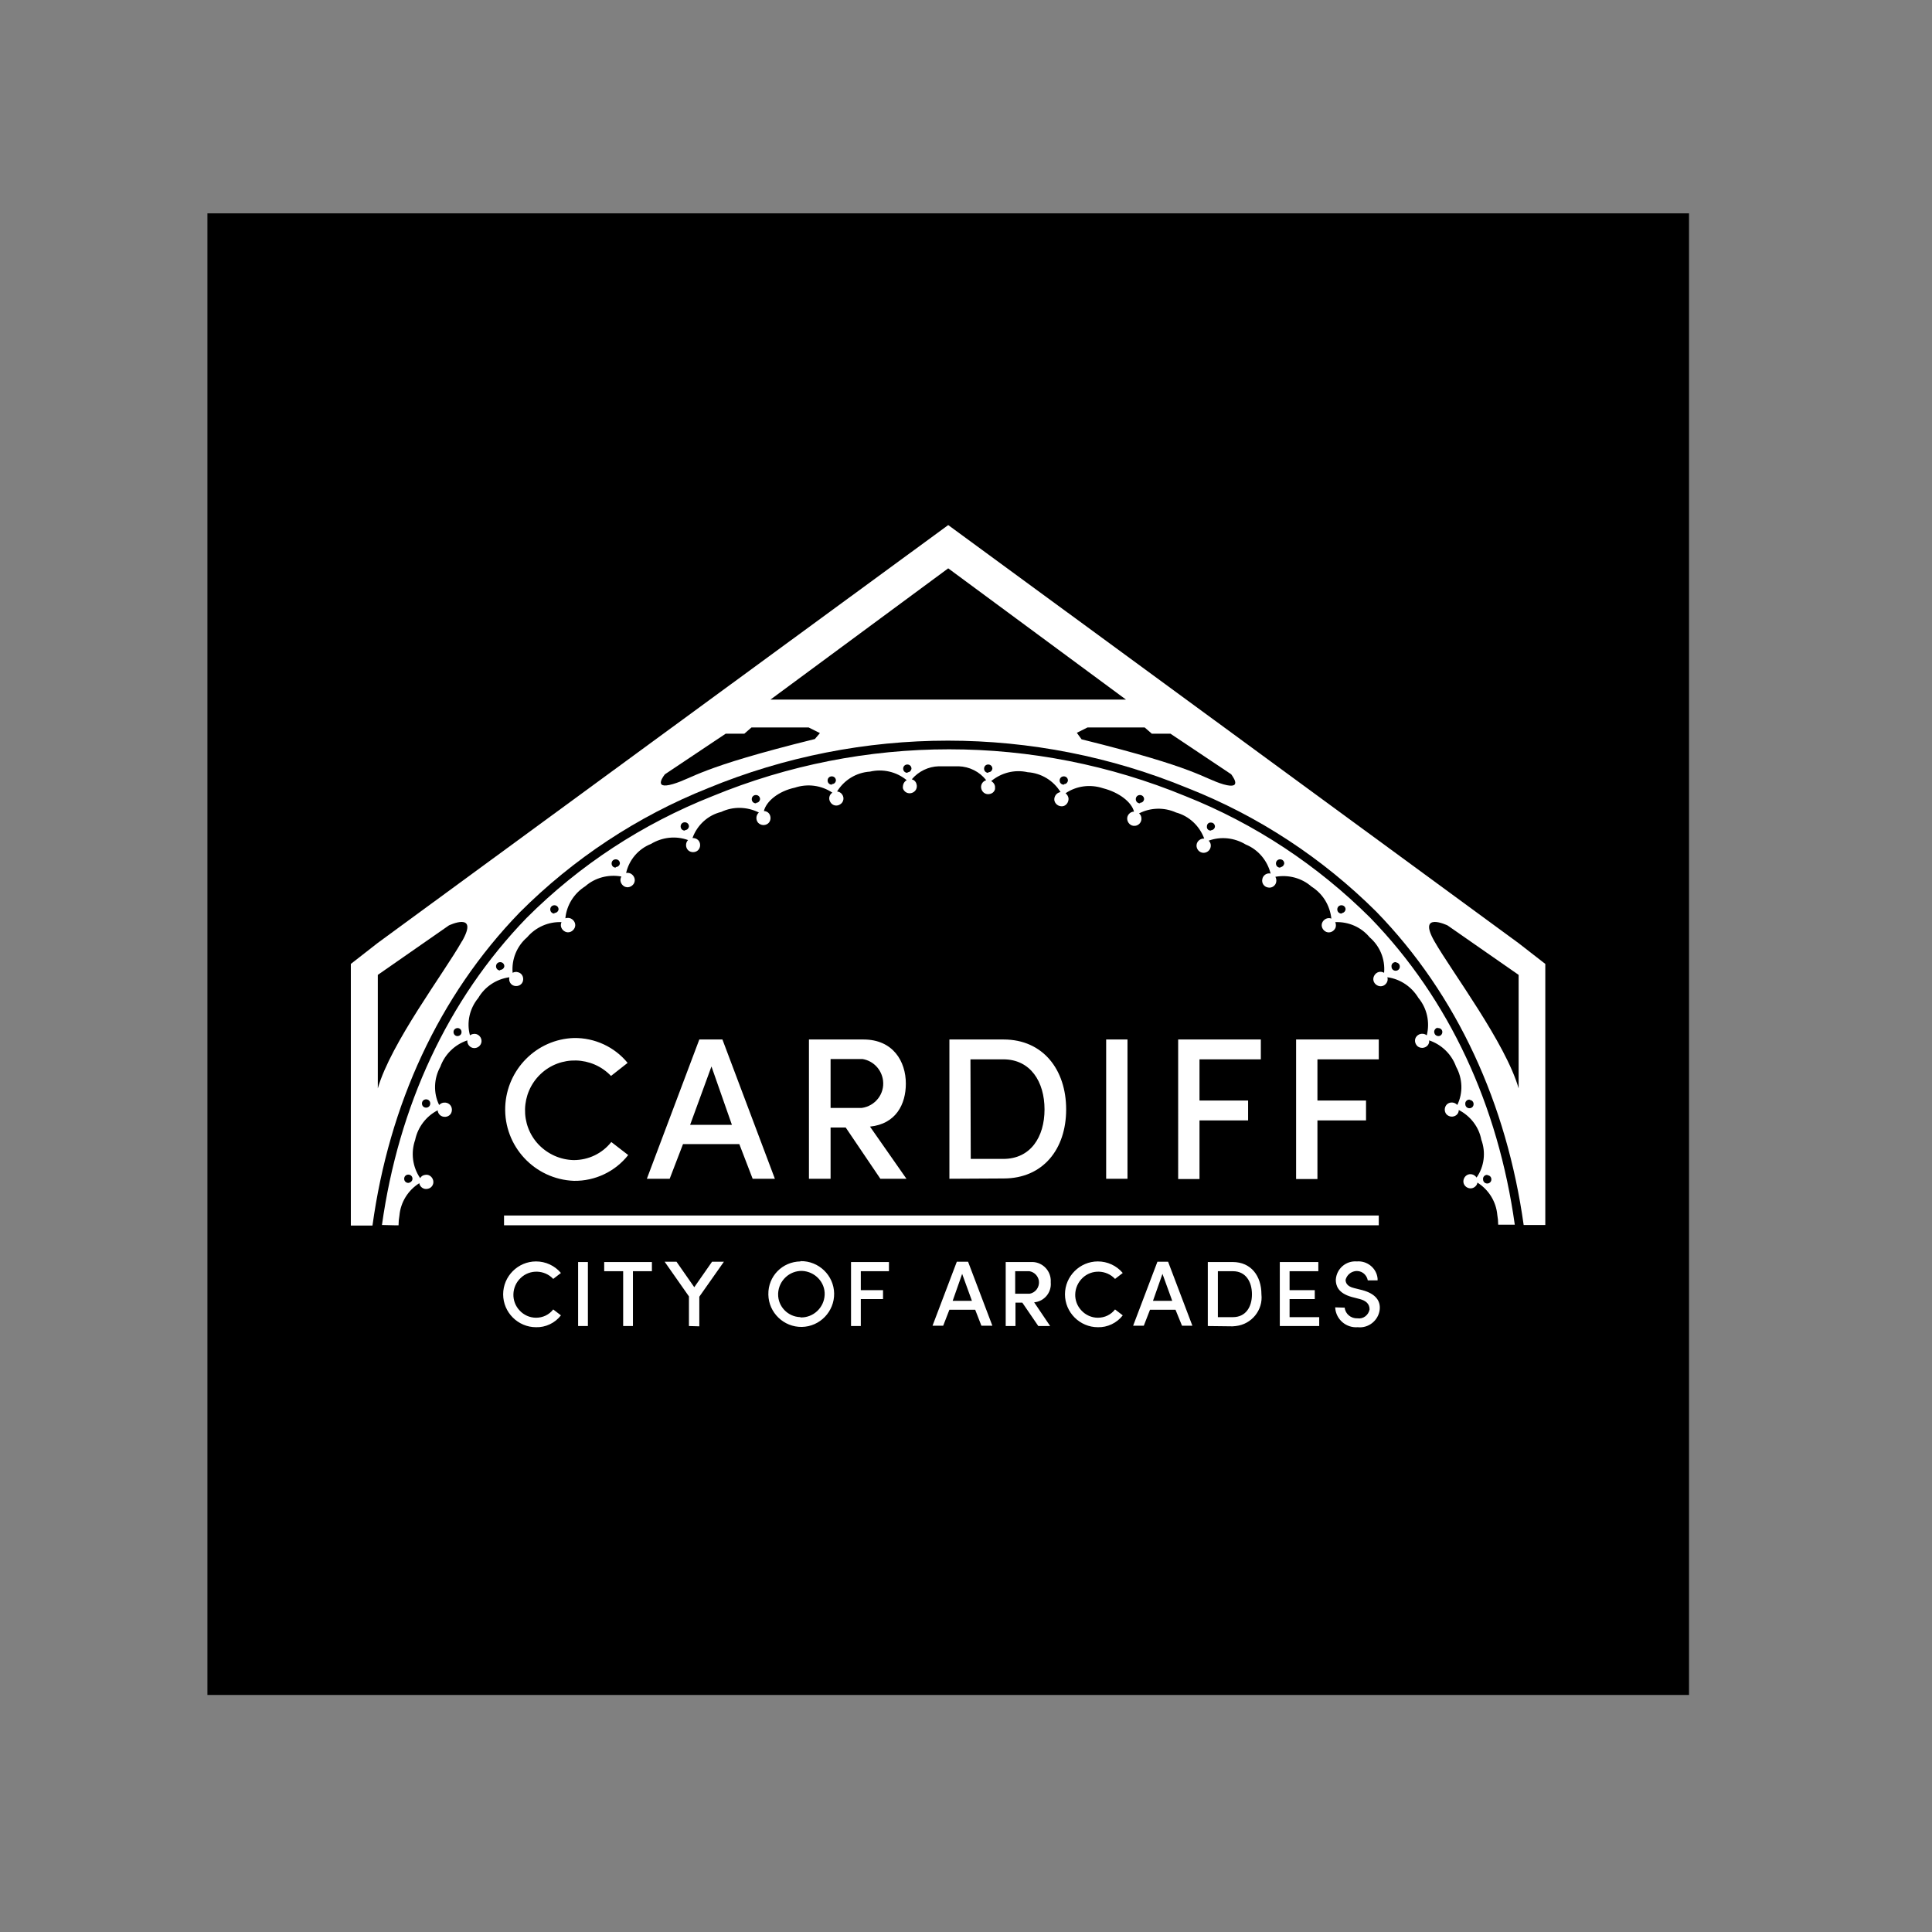 <?xml version="1.0" encoding="UTF-8"?> <svg xmlns="http://www.w3.org/2000/svg" xmlns:xlink="http://www.w3.org/1999/xlink" version="1.1" id="layer" x="0px" y="0px" viewBox="0 0 652 652" style="enable-background:new 0 0 652 652;" xml:space="preserve"><rect x="0" y="0" width="652" height="652" fill="#808080" stroke="none"/> <style type="text/css"> .st0{fill:#FFFFFF;} </style> <path d="M70,72h500v500H70V72z"></path> <path class="st0" d="M189.3,443.9c-2,2.6-5.2,4.1-8.4,4c-6.1,0-11.1-5-11.1-11.1s5-11.1,11.1-11.1c3.2,0,6.3,1.4,8.4,3.9l-2.6,2 c-2.9-3.1-7.9-3.3-11-0.3c-3.1,2.9-3.3,7.9-0.3,11c1.4,1.5,3.4,2.4,5.5,2.4c2.3,0,4.4-1,5.8-2.8L189.3,443.9z M195.1,425.9h3.3v21.6 h-3.3V425.9z M203.9,425.9H220v3.1h-6.4v18.5h-3.3V429h-6.4V425.9z M232.5,447.5v-10l-8.2-11.7h4l6,8.6l6-8.6h4l-8.3,11.8v10 L232.5,447.5z M270.2,425.6c6.1-0.1,11.2,4.8,11.3,10.9c0.1,6.1-4.8,11.2-10.9,11.3c-6.1,0.1-11.2-4.8-11.3-10.9c0,0,0-0.1,0-0.1 c-0.1-6.1,4.7-11,10.8-11.1C270.1,425.6,270.2,425.6,270.2,425.6z M270.2,444.6c4.3,0.1,7.9-3.3,8.1-7.6s-3.3-7.9-7.6-8.1 c-4.3-0.1-7.9,3.3-8.1,7.6c0,0.1,0,0.2,0,0.2c-0.1,4.2,3.3,7.7,7.5,7.8C270.1,444.6,270.2,444.6,270.2,444.6z M287.2,425.9H300v3.1 h-9.5v6.4h7.5v3h-7.5v9.1h-3.3L287.2,425.9z M329.1,442h-8.7l-2.1,5.4h-3.6l8.2-21.6h3.8l8.2,21.6h-3.7L329.1,442z M321.5,439h6.5 l-3.3-9.1L321.5,439z M354.4,447.5h-4l-5.4-7.9h-2.3v7.9h-3.3v-21.6h8.5c3.5-0.2,6.5,2.5,6.7,6c0,0.3,0,0.6,0,0.9 c0.3,3.4-2.2,6.4-5.6,6.7L354.4,447.5z M342.6,429v7.6h4.8c2.1-0.3,3.5-2.3,3.2-4.4c-0.3-1.6-1.5-2.9-3.2-3.2H342.6z M378.9,443.9 c-2,2.6-5.2,4.1-8.4,4c-6.1,0-11.1-5-11.1-11.1s5-11.1,11.1-11.1c3.2,0,6.3,1.4,8.4,3.9l-2.6,2c-2.9-3.1-7.9-3.3-11-0.3 s-3.3,7.9-0.3,11c1.4,1.5,3.4,2.4,5.5,2.4c2.3,0,4.4-1,5.8-2.8L378.9,443.9z M396.7,442h-8.6l-2.1,5.4h-3.6l8.2-21.6h3.6l8.2,21.6 h-3.5L396.7,442z M389.1,439h6.5l-3.3-9.1L389.1,439z M407.6,447.5v-21.6h8.4c6.2,0,9.7,4.7,9.7,10.9c0.6,5.3-3.3,10.1-8.6,10.7 c-0.4,0-0.7,0.1-1.1,0.1L407.6,447.5z M411,444.5h5.1c4.2,0,6.4-3.3,6.4-7.7c0-4.4-2.2-7.8-6.4-7.8H411V444.5z M431.9,425.9h13v3.1 h-9.7v6.4h8.5v3h-8.5v6.1h10v3h-13.3V425.9z M453.8,441.3c0.2,2.1,2.1,3.7,4.3,3.6c1.9,0.3,3.7-1,4.1-3c0-2-1.4-3-3.3-3.5l-2.7-0.7 c-4.7-1.3-5.4-3.9-5.4-5.8c0.2-3.7,3.4-6.5,7.1-6.2c0,0,0,0,0,0c3.5-0.3,6.7,2.3,7,5.8c0,0.2,0,0.4,0,0.6h-3.3 c-0.4-2.1-2.3-3.5-4.4-3.1c-1.5,0.3-2.7,1.4-3.1,2.9c0,0.8,0.3,2.2,2.9,2.8l2.8,0.7c4.4,1.2,6.2,3.6,5.8,6.7 c-0.5,3.6-3.8,6.2-7.4,5.8c-3.9,0.3-7.3-2.6-7.6-6.5c0-0.1,0-0.1,0-0.2L453.8,441.3z"></path> <path class="st0" d="M170.1,413.5v-3.3h295.2v3.3H170.1z"></path> <path class="st0" d="M212,389.8c-4.4,5.6-11.2,8.8-18.3,8.7c-13.3-0.5-23.7-11.7-23.2-25c0.5-12.6,10.6-22.8,23.2-23.2 c7-0.1,13.7,3,18.1,8.4l-5.6,4.4c-6.4-6.7-17.1-7-23.8-0.6c-6.7,6.4-7,17.1-0.6,23.8c3.1,3.2,7.3,5.1,11.8,5.2c5,0,9.6-2.2,12.7-6.1 L212,389.8z M249.5,386.1h-19l-4.5,11.7h-7.7l17.7-47h7.8l17.7,47H254L249.5,386.1z M232.9,379.6h14.1l-6.9-19.7L232.9,379.6z M305.9,397.8h-8.8l-11.7-17.3h-5.1v17.3H273v-47h18.4c10,0,14.3,7.4,14.3,14.9c0,6.9-3.3,13.6-12.1,14.5L305.9,397.8z M280.3,357.5 v16.4h10.5c4.5-0.6,7.8-4.7,7.2-9.3c-0.5-3.7-3.3-6.6-6.9-7.2H280.3z M320.4,397.8v-47h18.3c13.3,0,21.1,10.2,21.1,23.6 s-7.8,23.3-21.1,23.3L320.4,397.8z M327.6,391.1h11c9.2,0,13.9-7.4,13.9-16.7c0-9.3-4.7-16.9-13.9-16.9h-11.1L327.6,391.1z M373.3,350.8h7.2v47h-7.2V350.8z M397.6,350.8h27.9v6.7h-20.7v13.9h16.4v6.7h-16.4v19.8h-7.2V350.8z M437.4,350.8h27.9v6.7h-20.7 v13.9H461v6.7h-16.4v19.8h-7.2V350.8z"></path> <path class="st0" d="M512.5,318.3L320,177.2l-192.5,141l-9.1,7.1v88.3h7.3c5.6-40.7,22.3-77.4,49.7-105.7 c18.1-18.1,39.7-32.4,63.5-41.9c51.9-21.4,110.1-21.4,162,0c23.8,9.4,45.4,23.6,63.6,41.7c27.4,28.2,44,65,49.7,105.7h7.3v-88.1 L512.5,318.3z M155.8,317.8c-5.8,10.3-23.9,34.2-28.3,49.5V329l24-16.7c0,0,10.3-4.9,4.4,5.4H155.8z M275,249.4 c-39.6,9.8-40.8,13.1-47.9,15.2c-7.2,2.1-2.7-3.3-2.7-3.3l20.5-13.7h6.3l2.4-2.1h19.3l3.8,1.9L275,249.4z M320,236.1h-60l60-44.3 l60,44.3H320z M412.9,264.7c-7.1-2.1-8.3-5.4-47.9-15.2l-1.6-2.2l3.6-1.8h19.3l2.4,2.1h6.3l20.5,13.7 C415.4,261.3,420,266.7,412.9,264.7L412.9,264.7z M512.5,367.3c-4.4-15.3-22.5-39.3-28.4-49.6s4.4-5.4,4.4-5.4l24,16.7V367.3z"></path> <path class="st0" d="M133.1,413.5h1.4c0-1.1,0.1-2.2,0.3-3.3c0.4-4.5,2.9-8.5,6.7-10.9c0.2,1.3,1.5,2.2,2.8,1.9 c1.3-0.2,2.2-1.5,1.9-2.8s-1.5-2.2-2.8-1.9c-0.7,0.1-1.3,0.5-1.6,1.1c-2.6-3.8-3.2-8.6-1.7-12.9c0.9-4.3,3.7-8,7.6-10 c0.1,1.3,1.2,2.3,2.6,2.2s2.3-1.2,2.2-2.6c-0.1-1.3-1.2-2.3-2.6-2.2c-0.6,0-1.2,0.3-1.7,0.8c-2-4.1-1.8-8.9,0.4-12.9 c1.5-4.2,4.9-7.5,9.1-8.9c-0.1,1.3,0.9,2.5,2.2,2.6c1.3,0.1,2.5-0.9,2.6-2.2c0.1-1.3-0.9-2.5-2.2-2.6c-0.6,0-1.2,0.1-1.7,0.5 c-1.2-4.4-0.1-9.1,2.8-12.6c2.2-3.8,6.1-6.4,10.5-7c-0.3,1.3,0.4,2.6,1.7,2.9c1.3,0.3,2.6-0.4,2.9-1.7c0.3-1.3-0.4-2.6-1.7-2.9 c-0.6-0.2-1.3-0.1-1.8,0.2c-0.4-4.5,1.4-9,4.9-12c2.9-3.4,7.2-5.3,11.6-5.1c-0.6,1.2,0,2.6,1.2,3.2c1.2,0.6,2.6,0,3.2-1.2 c0.6-1.2,0-2.6-1.2-3.2c-0.6-0.3-1.3-0.3-1.9-0.1c0.4-4.4,2.9-8.4,6.7-10.8c3.3-2.9,7.8-4.1,12.2-3.3c-0.7,1.2-0.2,2.6,0.9,3.3 c1.2,0.7,2.6,0.2,3.3-0.9c0.7-1.2,0.2-2.6-0.9-3.3c-0.5-0.3-1.1-0.4-1.7-0.3c1-4.4,4.1-8.1,8.4-9.8c3.8-2.3,8.4-2.8,12.5-1.3 c-0.9,0.9-0.9,2.5,0,3.4c0.9,0.9,2.5,0.9,3.4,0c0.9-0.9,0.9-2.5,0-3.4c-0.5-0.5-1.2-0.7-1.9-0.7c1.6-4.4,5.2-7.7,9.7-8.8 c4-1.9,8.7-1.8,12.7,0.2c-1,0.9-1.1,2.4-0.3,3.4c0.9,1,2.4,1.1,3.4,0.3s1.1-2.4,0.3-3.4c-0.4-0.5-1.1-0.8-1.7-0.8 c0.8-3.3,4.9-6.7,10.5-7.9c4.2-1.4,8.9-0.8,12.6,1.7c-1.1,0.7-1.4,2.2-0.6,3.3c0.7,1.1,2.2,1.4,3.3,0.6c1.1-0.7,1.4-2.2,0.6-3.3 c-0.4-0.6-1-0.9-1.7-1c2.4-3.9,6.5-6.4,11.1-6.7c4.3-1,8.9,0,12.4,2.9c-0.8,0.4-1.3,1.3-1.3,2.3v0.4c0.4,1.3,1.7,2,3,1.6 s2-1.7,1.6-3c-0.2-0.8-0.8-1.4-1.6-1.6c2.3-2.7,5.6-4.3,9.1-4.4h6.7c3.6,0.1,7.1,1.8,9.3,4.7c-1.3,0.4-2,1.7-1.6,3s1.7,2,3,1.6 c0.8-0.2,1.4-0.8,1.6-1.6v-0.4c0.1-0.9-0.4-1.8-1.3-2.3c3.4-2.8,7.9-4,12.3-3c4.6,0.3,8.7,2.8,11.1,6.7c-1.3,0.2-2.2,1.4-2.1,2.7 c0.2,1.3,1.4,2.2,2.7,2.1s2.2-1.4,2.1-2.7c-0.1-0.7-0.5-1.3-1-1.7c3.7-2.5,8.3-3.1,12.6-1.7c5.5,1.4,9.7,4.7,10.5,7.9 c-1.3,0-2.4,1.2-2.3,2.5s1.2,2.4,2.5,2.3c1.3,0,2.4-1.2,2.3-2.5c0-0.7-0.3-1.3-0.8-1.7c3.9-2,8.5-2.1,12.5-0.3 c4.4,1.2,7.9,4.5,9.5,8.8c-1.3-0.1-2.5,0.9-2.6,2.2c-0.1,1.3,0.9,2.5,2.2,2.6s2.5-0.9,2.6-2.2c0.1-0.7-0.2-1.4-0.7-1.9 c4.1-1.5,8.7-1,12.5,1.3c4.2,1.7,7.3,5.4,8.4,9.8c-1.3-0.3-2.6,0.6-2.8,1.9c-0.3,1.3,0.6,2.6,1.9,2.8c1.3,0.3,2.6-0.6,2.8-1.9 c0.1-0.6,0-1.2-0.3-1.7c4.4-0.8,8.9,0.4,12.2,3.3c3.8,2.4,6.2,6.3,6.7,10.8c-1.2-0.5-2.6,0.2-3.1,1.4c-0.5,1.2,0.2,2.6,1.4,3.1 c1.2,0.5,2.6-0.2,3.1-1.4c0.2-0.6,0.2-1.3-0.1-1.9c4.5-0.2,8.8,1.7,11.6,5.1c3.5,3,5.3,7.4,4.9,12c-1.2-0.7-2.6-0.3-3.3,0.9 c-0.7,1.2-0.3,2.6,0.9,3.3c1.2,0.7,2.6,0.3,3.3-0.9c0.3-0.5,0.4-1.2,0.2-1.8c4.4,0.6,8.2,3.2,10.5,7c2.9,3.5,3.9,8.2,2.8,12.6 c-1-0.8-2.5-0.7-3.4,0.3s-0.7,2.5,0.3,3.4c1,0.8,2.5,0.7,3.4-0.3c0.4-0.5,0.6-1.1,0.5-1.7c4.2,1.4,7.6,4.7,9.1,8.9 c2.2,4,2.4,8.8,0.4,12.9c-0.9-1-2.4-1.1-3.4-0.3c-1,0.9-1.1,2.4-0.3,3.4c0.9,1,2.4,1.1,3.4,0.3c0.5-0.4,0.8-1,0.8-1.7 c3.9,2,6.8,5.7,7.6,10c1.6,4.3,1,9.1-1.6,12.8c-0.7-1.1-2.2-1.5-3.3-0.8c-1.1,0.7-1.5,2.2-0.8,3.3s2.2,1.5,3.3,0.8 c0.6-0.4,1-0.9,1.1-1.6c3.8,2.4,6.3,6.4,6.7,10.9c0.2,1.1,0.3,2.2,0.3,3.3h5.6c-5.6-40-21.9-75.9-48.8-103.6 c-17.8-17.7-38.9-31.7-62.3-41c-51.1-21.1-108.5-21.1-159.7,0c-23.5,9.3-44.8,23.2-62.7,41.1c-26.8,27.7-43.2,63.7-48.8,103.6 L133.1,413.5z M137.8,399.2c-0.8,0-1.4-0.6-1.4-1.4s0.6-1.4,1.4-1.4c0.8,0,1.4,0.6,1.4,1.4C139.2,398.5,138.6,399.1,137.8,399.2 L137.8,399.2z M143.8,373.8c-0.8,0-1.4-0.6-1.4-1.4s0.6-1.4,1.4-1.4s1.4,0.6,1.4,1.4C145.2,373.2,144.6,373.8,143.8,373.8 L143.8,373.8z M155.7,348.7c-0.2,0.7-1,1.1-1.7,0.9s-1.1-1-0.9-1.7s1-1.1,1.7-0.9c0,0,0,0,0,0C155.5,347.2,155.9,347.9,155.7,348.7z M168.8,327.5c-0.8,0-1.4-0.6-1.4-1.4s0.6-1.4,1.4-1.4c0.8,0,1.4,0.6,1.4,1.4c-0.1,0.7-0.7,1.2-1.4,1.2V327.5z M187.1,308.3 c-0.8,0-1.4-0.6-1.4-1.4s0.6-1.4,1.4-1.4s1.4,0.6,1.4,1.4c-0.1,0.7-0.7,1.2-1.4,1.2V308.3z M207.8,292.8c-0.8,0-1.4-0.6-1.4-1.4 s0.6-1.4,1.4-1.4s1.4,0.6,1.4,1.4c-0.1,0.7-0.7,1.2-1.4,1.2V292.8z M231.1,280.3c-0.8,0-1.4-0.6-1.4-1.4s0.6-1.4,1.4-1.4 s1.4,0.6,1.4,1.4l0,0c-0.1,0.7-0.6,1.2-1.2,1.2L231.1,280.3z M255.1,271.1c-0.8,0-1.4-0.6-1.4-1.4s0.6-1.4,1.4-1.4 c0.8,0,1.4,0.6,1.4,1.4l0,0c-0.1,0.7-0.6,1.2-1.2,1.2L255.1,271.1z M280.7,264.8c-0.8,0-1.4-0.6-1.4-1.4s0.6-1.4,1.4-1.4 c0.8,0,1.4,0.6,1.4,1.4l0,0c-0.1,0.7-0.6,1.2-1.3,1.2L280.7,264.8z M306.2,260.8c-0.8,0-1.4-0.6-1.4-1.4s0.6-1.4,1.4-1.4 c0.8,0,1.4,0.6,1.4,1.4c-0.1,0.7-0.6,1.2-1.2,1.2L306.2,260.8z M333.5,260.8c-0.8,0-1.4-0.6-1.4-1.4s0.6-1.4,1.4-1.4 c0.8,0,1.4,0.6,1.4,1.4c-0.1,0.7-0.6,1.2-1.3,1.2L333.5,260.8z M359,264.8c-0.8,0-1.4-0.6-1.4-1.4s0.6-1.4,1.4-1.4s1.4,0.6,1.4,1.4 c-0.1,0.7-0.6,1.2-1.2,1.2L359,264.8z M384.7,271.1c-0.8,0-1.4-0.6-1.4-1.4c0-0.8,0.6-1.4,1.4-1.4s1.4,0.6,1.4,1.4 c-0.1,0.7-0.6,1.2-1.3,1.2L384.7,271.1z M408.6,280.3c-0.8,0-1.4-0.6-1.3-1.4c0-0.8,0.6-1.4,1.4-1.3c0.7,0,1.2,0.5,1.3,1.1 c0.1,0.8-0.5,1.4-1.3,1.5c0,0,0,0,0,0L408.6,280.3z M432,292.8c-0.8,0-1.4-0.6-1.4-1.4s0.6-1.4,1.4-1.4s1.4,0.6,1.4,1.4 c-0.1,0.6-0.5,1.1-1.1,1.2L432,292.8z M452.7,308.3c-0.8,0-1.4-0.6-1.4-1.4c0-0.8,0.6-1.4,1.4-1.4s1.4,0.6,1.4,1.4 c-0.1,0.6-0.5,1.1-1.1,1.2L452.7,308.3z M501.9,396.6c0.8,0,1.4,0.6,1.4,1.4c0,0.8-0.6,1.4-1.4,1.4c-0.8,0-1.4-0.6-1.4-1.4 c-0.1-0.7,0.4-1.4,1.2-1.5c0.1,0,0.3,0,0.4,0L501.9,396.6z M495.9,371.2c0.8,0,1.4,0.6,1.4,1.4c0,0.8-0.6,1.4-1.4,1.4 s-1.4-0.6-1.4-1.4c-0.1-0.7,0.4-1.4,1.2-1.5c0.1,0,0.3,0,0.4,0L495.9,371.2z M485,347c0.7-0.2,1.5,0.2,1.7,0.9 c0.2,0.7-0.2,1.5-0.9,1.7c-0.7,0.2-1.5-0.2-1.7-0.9c0,0,0,0,0,0c-0.3-0.7,0.1-1.5,0.8-1.8c0.1,0,0.2-0.1,0.4-0.1L485,347z M471,324.8c0.8,0,1.4,0.6,1.4,1.4c0,0.8-0.6,1.4-1.4,1.4s-1.4-0.6-1.4-1.4c-0.1-0.7,0.4-1.4,1.2-1.5c0.2,0,0.3,0,0.5,0L471,324.8z"></path> </svg> 